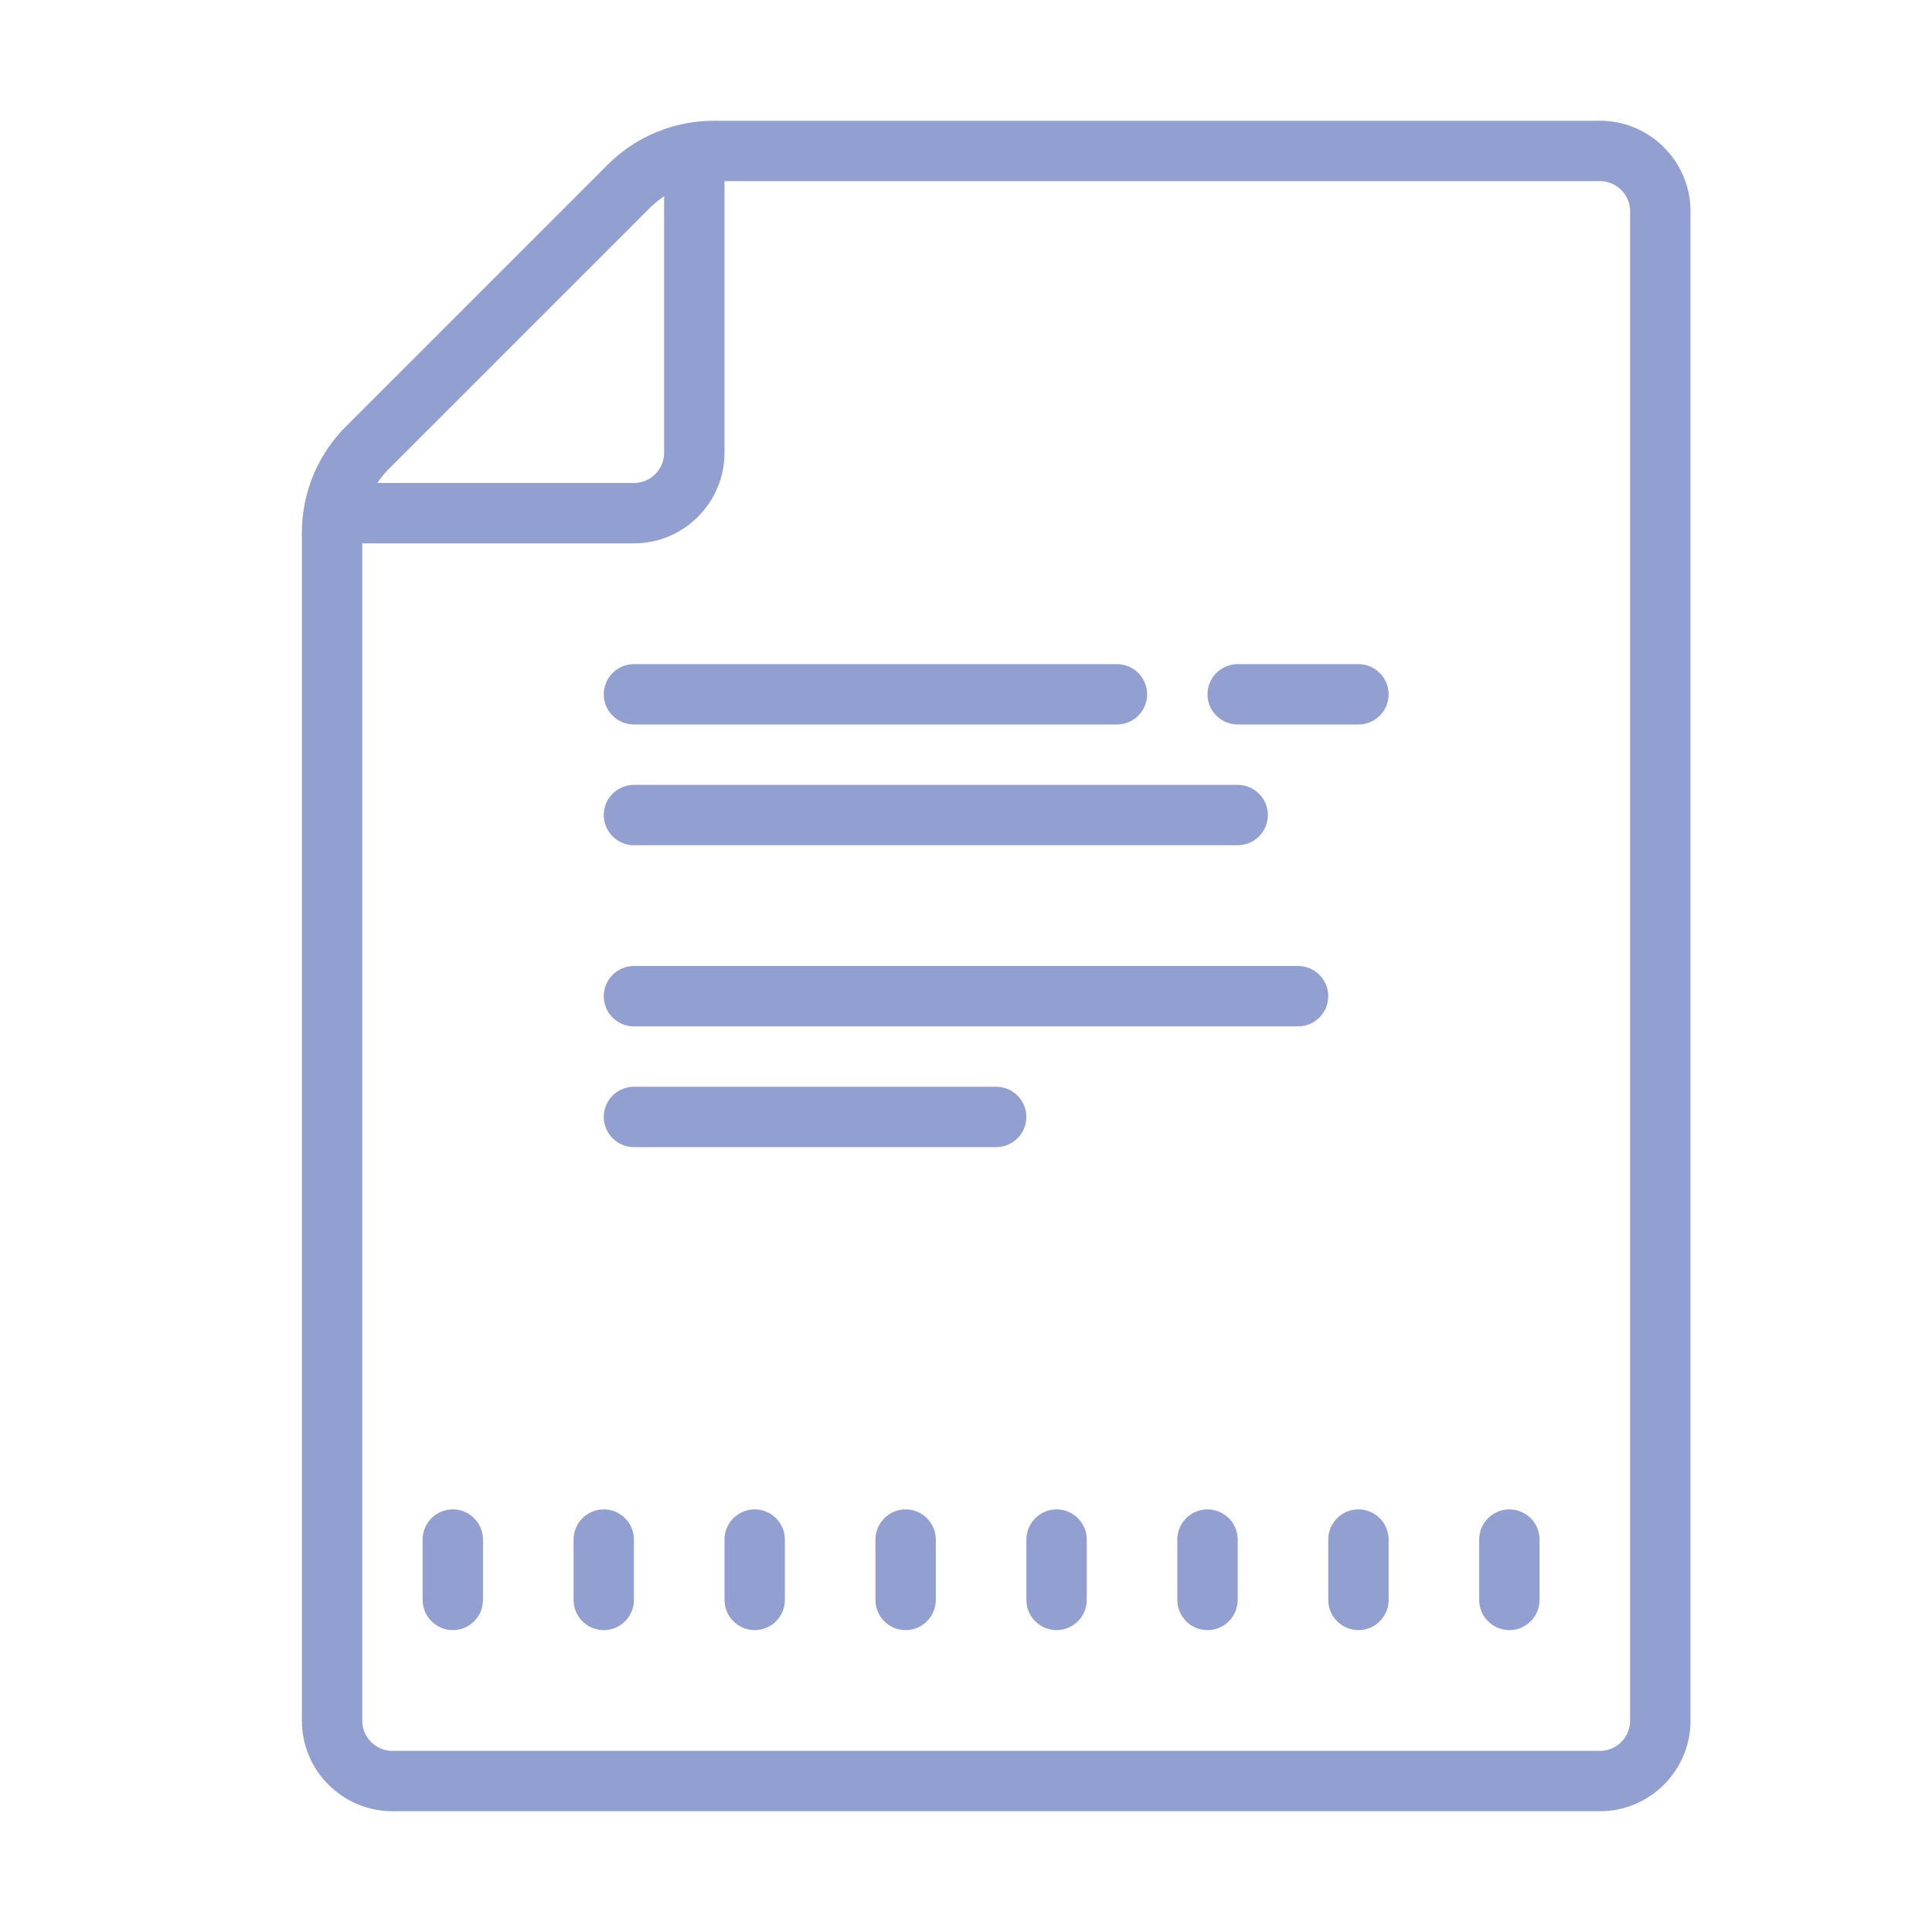 <?xml version="1.0" encoding="UTF-8"?> <svg xmlns="http://www.w3.org/2000/svg" xmlns:xlink="http://www.w3.org/1999/xlink" viewBox="0,0,256,256" width="64px" height="64px"><g fill="#91a0d1" fill-rule="nonzero" stroke="none" stroke-width="1" stroke-linecap="butt" stroke-linejoin="miter" stroke-miterlimit="10" stroke-dasharray="" stroke-dashoffset="0" font-family="none" font-weight="none" font-size="none" text-anchor="none" style="mix-blend-mode: normal"><g transform="scale(4,4)"><path d="M23.656,4c-1.336,0 -2.59,0.52 -3.535,1.465l-8.656,8.656c-0.945,0.945 -1.465,2.199 -1.465,3.535v39.344c0,1.652 1.348,3 3,3h40c1.652,0 3,-1.348 3,-3v-50c0,-1.652 -1.348,-3 -3,-3zM24,6h29c0.551,0 1,0.449 1,1v50c0,0.551 -0.449,1 -1,1h-40c-0.551,0 -1,-0.449 -1,-1v-39h9c1.652,0 3,-1.348 3,-3zM22,6.5v8.5c0,0.551 -0.449,1 -1,1h-8.5c0.105,-0.164 0.234,-0.32 0.379,-0.465l8.656,-8.656c0.145,-0.141 0.301,-0.266 0.465,-0.379zM21,22c-0.551,0 -1,0.449 -1,1c0,0.551 0.449,1 1,1h16c0.551,0 1,-0.449 1,-1c0,-0.551 -0.449,-1 -1,-1zM41,22c-0.551,0 -1,0.449 -1,1c0,0.551 0.449,1 1,1h4c0.551,0 1,-0.449 1,-1c0,-0.551 -0.449,-1 -1,-1zM21,26c-0.551,0 -1,0.449 -1,1c0,0.551 0.449,1 1,1h20c0.551,0 1,-0.449 1,-1c0,-0.551 -0.449,-1 -1,-1zM21,32c-0.551,0 -1,0.449 -1,1c0,0.551 0.449,1 1,1h22c0.551,0 1,-0.449 1,-1c0,-0.551 -0.449,-1 -1,-1zM21,36c-0.551,0 -1,0.449 -1,1c0,0.551 0.449,1 1,1h12c0.551,0 1,-0.449 1,-1c0,-0.551 -0.449,-1 -1,-1zM15,50c-0.551,0 -1,0.449 -1,1v2c0,0.551 0.449,1 1,1c0.551,0 1,-0.449 1,-1v-2c0,-0.551 -0.449,-1 -1,-1zM20,50c-0.551,0 -1,0.449 -1,1v2c0,0.551 0.449,1 1,1c0.551,0 1,-0.449 1,-1v-2c0,-0.551 -0.449,-1 -1,-1zM25,50c-0.551,0 -1,0.449 -1,1v2c0,0.551 0.449,1 1,1c0.551,0 1,-0.449 1,-1v-2c0,-0.551 -0.449,-1 -1,-1zM30,50c-0.551,0 -1,0.449 -1,1v2c0,0.551 0.449,1 1,1c0.551,0 1,-0.449 1,-1v-2c0,-0.551 -0.449,-1 -1,-1zM35,50c-0.551,0 -1,0.449 -1,1v2c0,0.551 0.449,1 1,1c0.551,0 1,-0.449 1,-1v-2c0,-0.551 -0.449,-1 -1,-1zM40,50c-0.551,0 -1,0.449 -1,1v2c0,0.551 0.449,1 1,1c0.551,0 1,-0.449 1,-1v-2c0,-0.551 -0.449,-1 -1,-1zM45,50c-0.551,0 -1,0.449 -1,1v2c0,0.551 0.449,1 1,1c0.551,0 1,-0.449 1,-1v-2c0,-0.551 -0.449,-1 -1,-1zM50,50c-0.551,0 -1,0.449 -1,1v2c0,0.551 0.449,1 1,1c0.551,0 1,-0.449 1,-1v-2c0,-0.551 -0.449,-1 -1,-1z"></path></g></g></svg> 